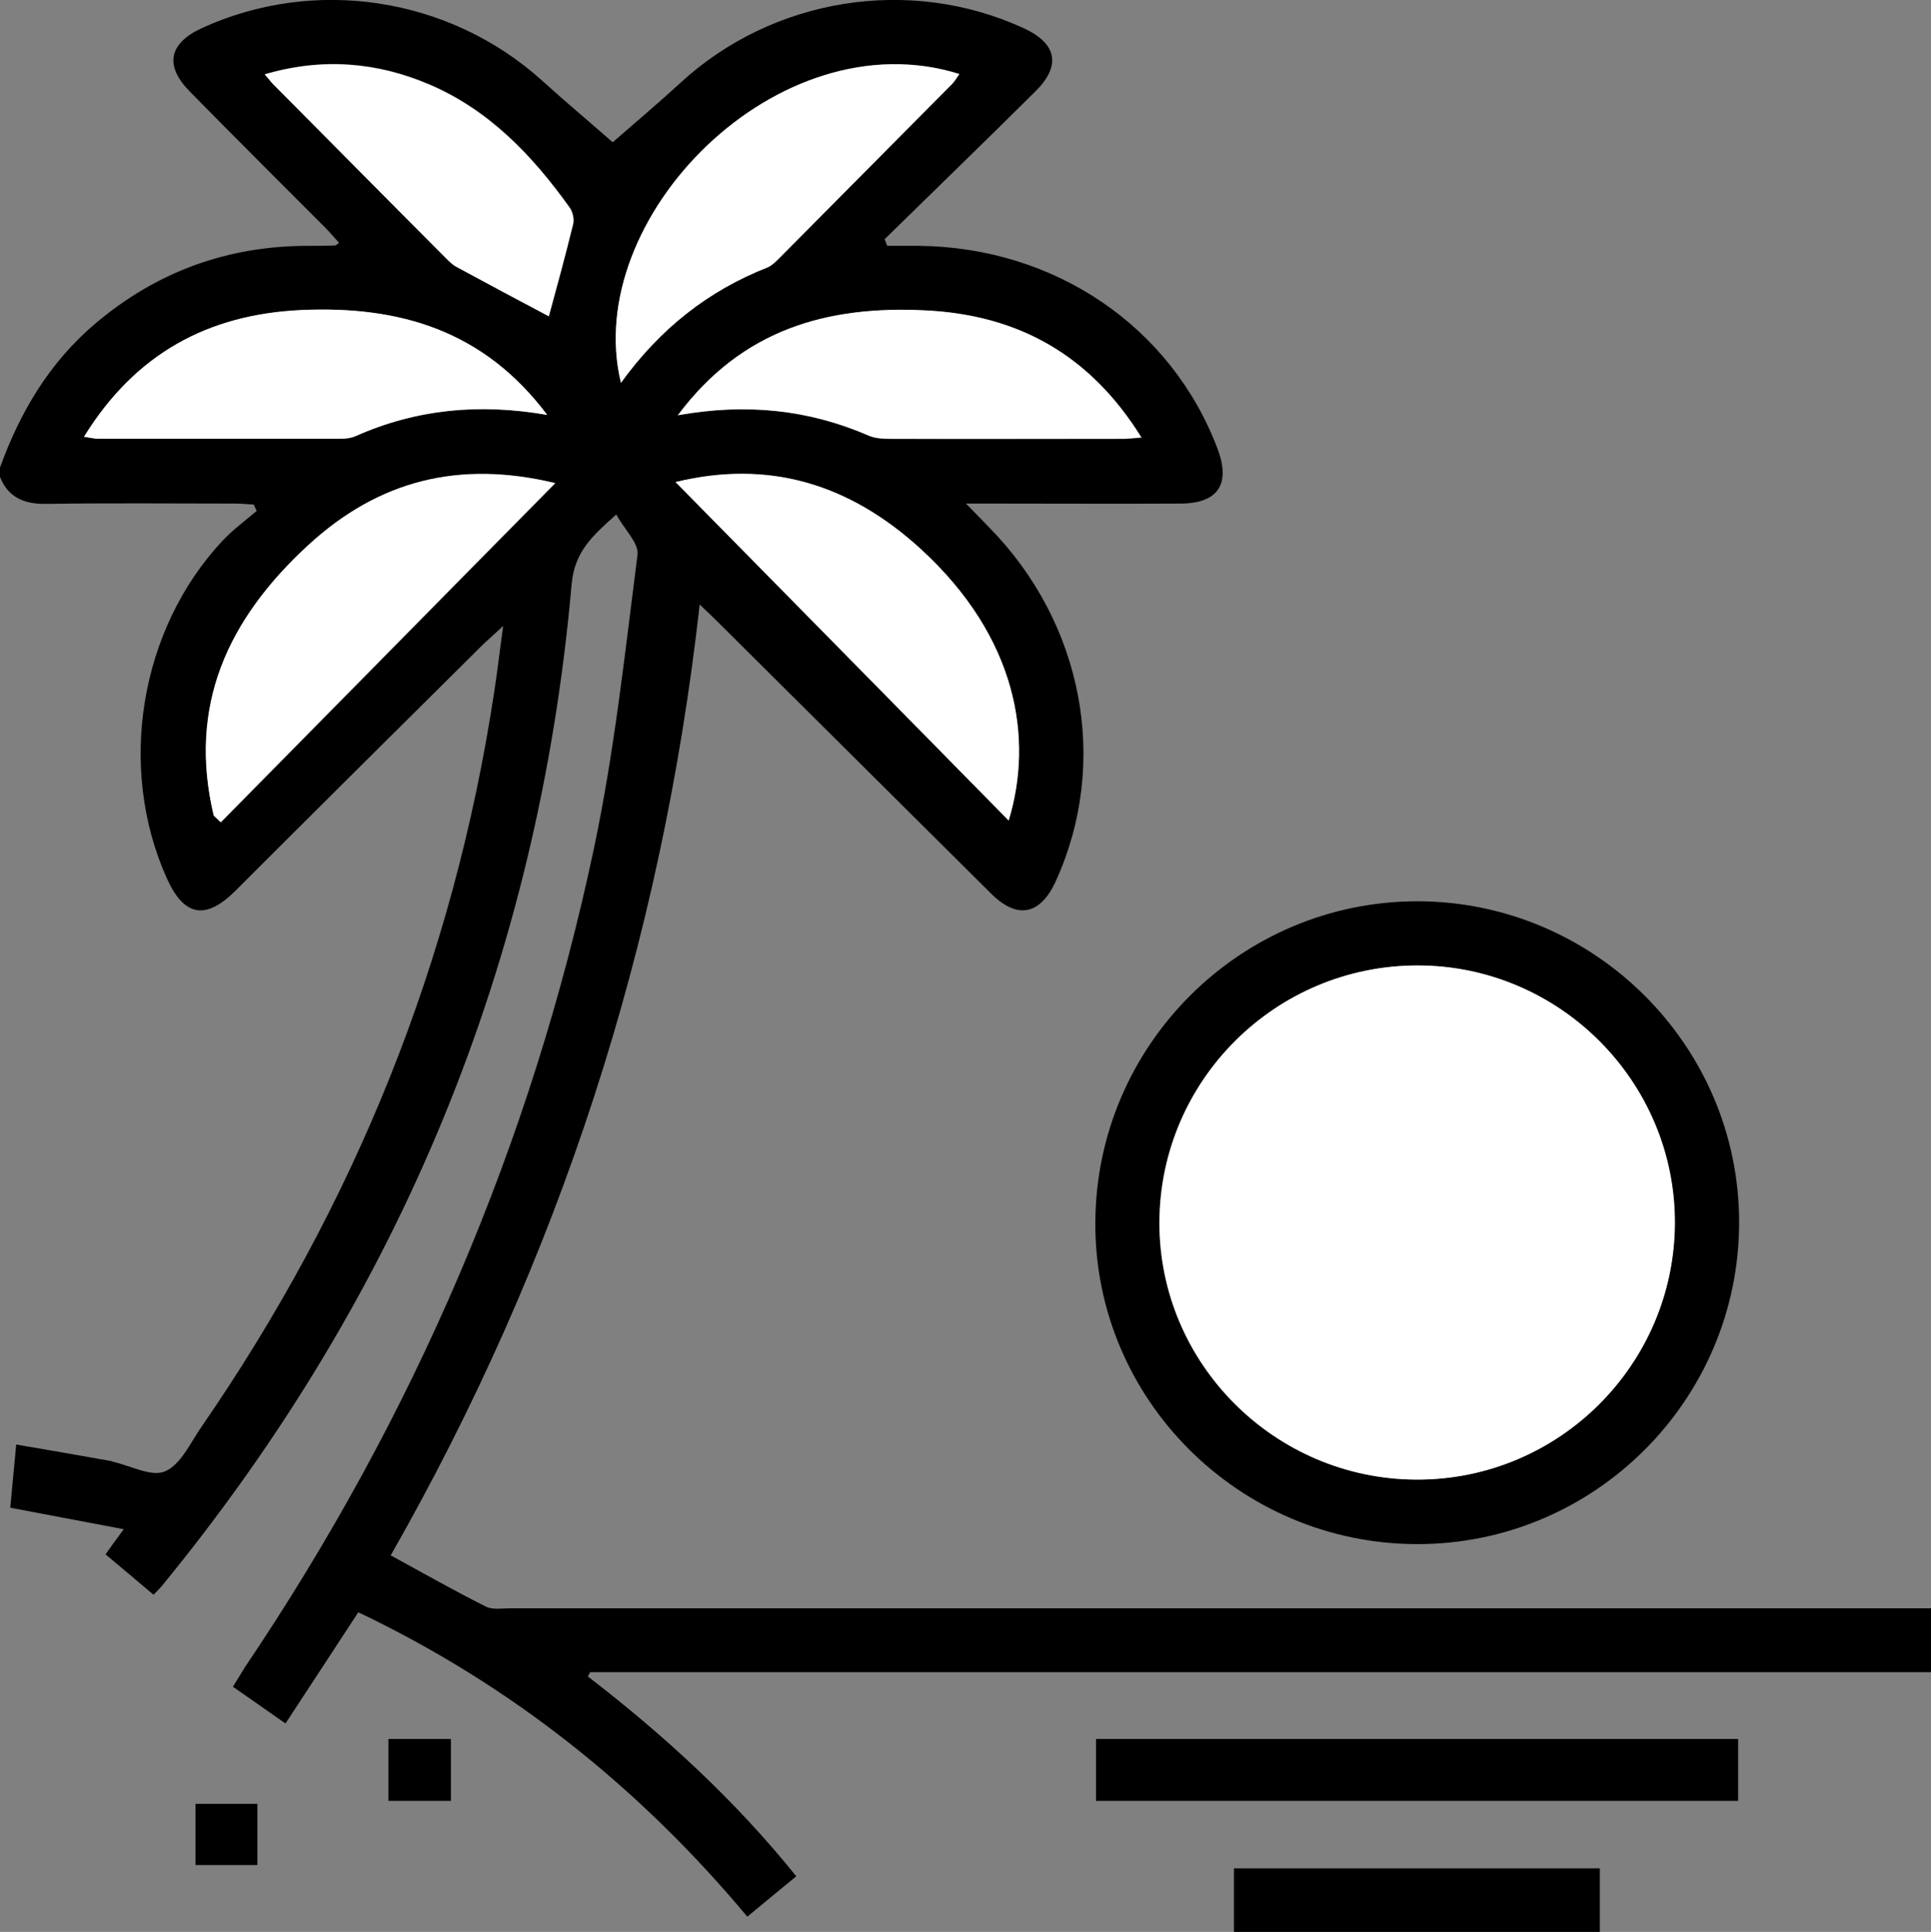 <?xml version="1.0" encoding="utf-8"?>
<!-- Generator: Adobe Illustrator 27.0.0, SVG Export Plug-In . SVG Version: 6.00 Build 0)  -->
<svg version="1.1" id="Ebene_1" xmlns="http://www.w3.org/2000/svg" xmlns:xlink="http://www.w3.org/1999/xlink" x="0px" y="0px"
	 viewBox="0 0 583.7 583.9" style="enable-background:new 0 0 583.7 583.9;" xml:space="preserve">
<rect x="0" y="0" width="583.7" height="583.9" fill="#808080" stroke="none"/>
<style type="text/css">
	.st0{fill:#FFFFFF;}
</style>
<g>
	<path d="M0,141.3c6.1-16.8,14.9-31.7,28.8-43.5C47.5,82,68.9,74.3,93.2,74.3c2.7,0,5.3,0,8-0.1c0.3,0,0.6-0.3,1.3-0.8
		c-1.4-1.5-2.7-3.1-4.1-4.5C84.7,55.2,71,41.5,57.4,27.7c-7.7-7.8-6.4-14.5,3.4-19.1C95-7.2,135.9-0.9,163.9,24.4
		c7.5,6.8,15.2,13.2,21.3,18.6c5.6-4.9,13.1-11.2,20.3-17.8C233.5-0.7,275-7.4,309.6,8.6c9.9,4.6,11.2,11.3,3.4,19
		c-15.1,15-30.4,29.8-45.6,44.7c0.3,0.7,0.5,1.3,0.8,2c3.2,0,6.5,0,9.7,0c41.1,0.5,76.3,24.5,90.2,61.5c3.9,10.5,0.1,16.3-11.1,16.4
		c-19,0.1-38,0-57,0c-2.1,0-4.2,0-8,0c3,3.1,5,5.1,7,7.2c28.5,29,36.4,71.1,20.2,106.8c-4.7,10.4-11.7,11.8-19.7,3.8
		c-27.5-27.3-55-54.7-82.5-82c-1.5-1.5-3-2.9-5.5-5.3C200,285.4,169,380.9,118.1,470.1c9.9,5.4,19.2,10.7,28.8,15.5
		c2,1,4.8,0.5,7.3,0.5c140.5,0,280.9,0,421.4,0c2.6,0,5.2,0,8.1,0c0,6.7,0,12.7,0,19.3c-135.2,0-270.2,0-405.3,0
		c-0.2,0.4-0.5,0.9-0.7,1.3c23.1,17.8,44.5,37.4,63,60.4c-4.9,4-9.6,7.9-14.8,12.2c-32.6-39-71.4-70-117.6-92
		c-7.4,11.3-14.5,22.2-22,33.6c-5.4-3.8-10.5-7.3-15.9-11.1c1.4-2.2,2.5-4.1,3.7-6c51-75.6,86.5-158.1,105.4-247.2
		c6.2-29.3,9.4-59.2,13.2-88.9c0.5-3.5-4-7.7-6.4-12.2c-7.2,6.4-12.6,11.2-13.5,21c-10,113.8-51.6,214.7-124,303
		c-0.6,0.7-1.3,1.4-2.4,2.5c-4.8-4.1-9.5-8-14.5-12.2c1.7-2.4,3.2-4.5,5.5-7.6c-11.7-2.2-22.7-4.3-34.3-6.5c0.6-6,1.1-12,1.8-19.1
		c9.8,1.7,19.3,3.3,28.7,5c0.2,0,0.4,0.1,0.5,0.2c5.4,1.2,11.7,4.7,15.8,2.9c4.7-2,7.6-8.5,10.9-13.3c46.4-67.2,76.2-141,88.5-221.7
		c1-6.3,1.7-12.6,2.8-20.5c-2.8,2.6-4.3,3.9-5.8,5.3c-25.1,24.9-50.2,49.8-75.2,74.8c-9,8.9-15.5,7.7-20.7-3.9
		c-15-33.4-8.2-75.2,16.9-102c3.1-3.3,6.8-6,10.3-9c-0.3-0.6-0.6-1.2-0.9-1.9c-1.9-0.1-3.8-0.3-5.7-0.3c-19,0-38-0.2-57,0.1
		c-6.8,0.1-11.8-2-14.2-8.7C0,142.9,0,142.1,0,141.3z M304.9,248c7.5-24.6,2.7-55.2-26.5-82c-21.7-20-46.2-27.1-74.2-20.3
		C237.6,179.5,271,213.4,304.9,248z M64.6,246.5c0.7,0.7,1.4,1.4,2.2,2.1c33.5-33.9,66.9-67.9,101.1-102.5
		c-29.2-7-53.4-0.8-74.7,18.8C68.9,187.2,56.8,213.3,64.6,246.5z M187.7,115.7c11.8-16.4,26.3-27.9,44.3-35c1.3-0.5,2.5-1.7,3.5-2.8
		c17.3-17.4,34.6-34.8,51.8-52.2c0.9-1,1.6-2.2,2.6-3.4C235.2,5.2,175.6,66,187.7,115.7z M165.4,125.4c-19.2-25.6-44.7-33-74.2-31.7
		c-28.4,1.3-50.3,13.3-65.8,38.3c2,0.3,3,0.6,4.1,0.6c24.5,0,49,0,73.6,0c1.5,0,3.1-0.2,4.4-0.8
		C125.7,123.8,144.7,121.8,165.4,125.4z M204.9,125.5c20.8-3.7,39.5-1.7,57.7,6.2c2,0.9,4.4,1,6.7,1c23.4,0.1,46.7,0,70.1,0
		c1.6,0,3.2-0.2,5.7-0.4c-15.4-24.8-37-37-65.2-38.4C250.1,92.3,224.3,99.5,204.9,125.5z M165.9,95.6c2.4-8.9,5-18.3,7.4-27.9
		c0.4-1.6-0.2-3.8-1.1-5.1c-11.2-15.6-24.3-29.4-42.3-37.1c-15.9-6.8-32.4-8.2-49.8-3.1c1.1,1.4,1.8,2.3,2.6,3
		C100,43,117.4,60.6,134.8,78.1c0.9,0.9,1.9,1.9,3,2.5C147.3,85.7,156.8,90.8,165.9,95.6z"/>
	<path d="M373,583.9c0-6.2,0-12.5,0-19.2c36.8,0,73.5,0,110.6,0c0,6.5,0,12.8,0,19.2C446.7,583.9,409.9,583.9,373,583.9z"/>
	<path d="M428.3,466.7c-53.7-0.1-97.5-43.8-97.2-97.2c0.2-53.6,43.9-97.1,97.4-97.1c53.6,0.1,97.3,43.8,97.2,97.2
		C525.6,423.2,481.9,466.8,428.3,466.7z M428.1,447.2c43,0.2,78.1-34.7,78.1-77.7c0-42.7-34.8-77.6-77.6-77.7
		c-43-0.1-78,34.7-78.2,77.7C350.4,412.1,385.2,447.1,428.1,447.2z"/>
	<path d="M525.4,525.6c0,6.3,0,12.3,0,18.7c-64.7,0-129.3,0-194.1,0c0-6.3,0-12.3,0-18.7C396.1,525.6,460.6,525.6,525.4,525.6z"/>
	<path d="M59.1,563.7c0-6.1,0-12.1,0-18.5c6.2,0,12.3,0,18.7,0c0,6.1,0,12.1,0,18.5C71.6,563.7,65.6,563.7,59.1,563.7z"/>
	<path d="M136.3,544.3c-6.4,0-12.5,0-18.9,0c0-6.3,0-12.3,0-18.7c6.4,0,12.5,0,18.9,0C136.3,532,136.3,537.9,136.3,544.3z"/>
	<path class="st0" d="M304.9,248c-34-34.5-67.3-68.4-100.7-102.3c28-6.8,52.4,0.4,74.2,20.3C307.6,192.8,312.4,223.4,304.9,248z"/>
	<path class="st0" d="M64.6,246.5c-7.9-33.2,4.2-59.3,28.5-81.7c21.3-19.6,45.6-25.8,74.7-18.8c-34.2,34.6-67.6,68.6-101.1,102.5
		C66.1,247.9,65.4,247.2,64.6,246.5z"/>
	<path class="st0" d="M187.7,115.7C175.6,66,235.2,5.2,290,22.4c-0.9,1.3-1.6,2.5-2.6,3.4c-17.3,17.4-34.5,34.8-51.8,52.2
		c-1.1,1.1-2.2,2.2-3.5,2.8C214,87.9,199.5,99.4,187.7,115.7z"/>
	<path class="st0" d="M165.4,125.4c-20.7-3.6-39.7-1.7-57.9,6.4c-1.3,0.6-3,0.8-4.4,0.8c-24.5,0-49,0-73.6,0c-1,0-2.1-0.3-4.1-0.6
		c15.5-25.1,37.4-37,65.8-38.3C120.7,92.4,146.2,99.8,165.4,125.4z"/>
	<path class="st0" d="M204.9,125.5c19.4-26,45.2-33.2,74.9-31.7c28.2,1.4,49.8,13.6,65.2,38.4c-2.5,0.2-4.1,0.4-5.7,0.4
		c-23.4,0-46.7,0-70.1,0c-2.2,0-4.7-0.1-6.7-1C244.4,123.8,225.7,121.8,204.9,125.5z"/>
	<path class="st0" d="M165.9,95.6c-9.1-4.8-18.6-9.9-28-15c-1.1-0.6-2.1-1.6-3-2.5C117.4,60.6,100,43,82.6,25.5
		c-0.8-0.8-1.4-1.7-2.6-3c17.4-5.1,33.9-3.7,49.8,3.1c18,7.7,31.1,21.4,42.3,37.1c1,1.3,1.5,3.6,1.1,5.1
		C170.9,77.3,168.3,86.8,165.9,95.6z"/>
	<path class="st0" d="M428.1,447.2c-42.8-0.2-77.7-35.1-77.6-77.7c0.1-43,35.2-77.8,78.2-77.7c42.7,0.1,77.6,35,77.6,77.7
		C506.2,412.5,471.1,447.4,428.1,447.2z"/>
</g>
</svg>
